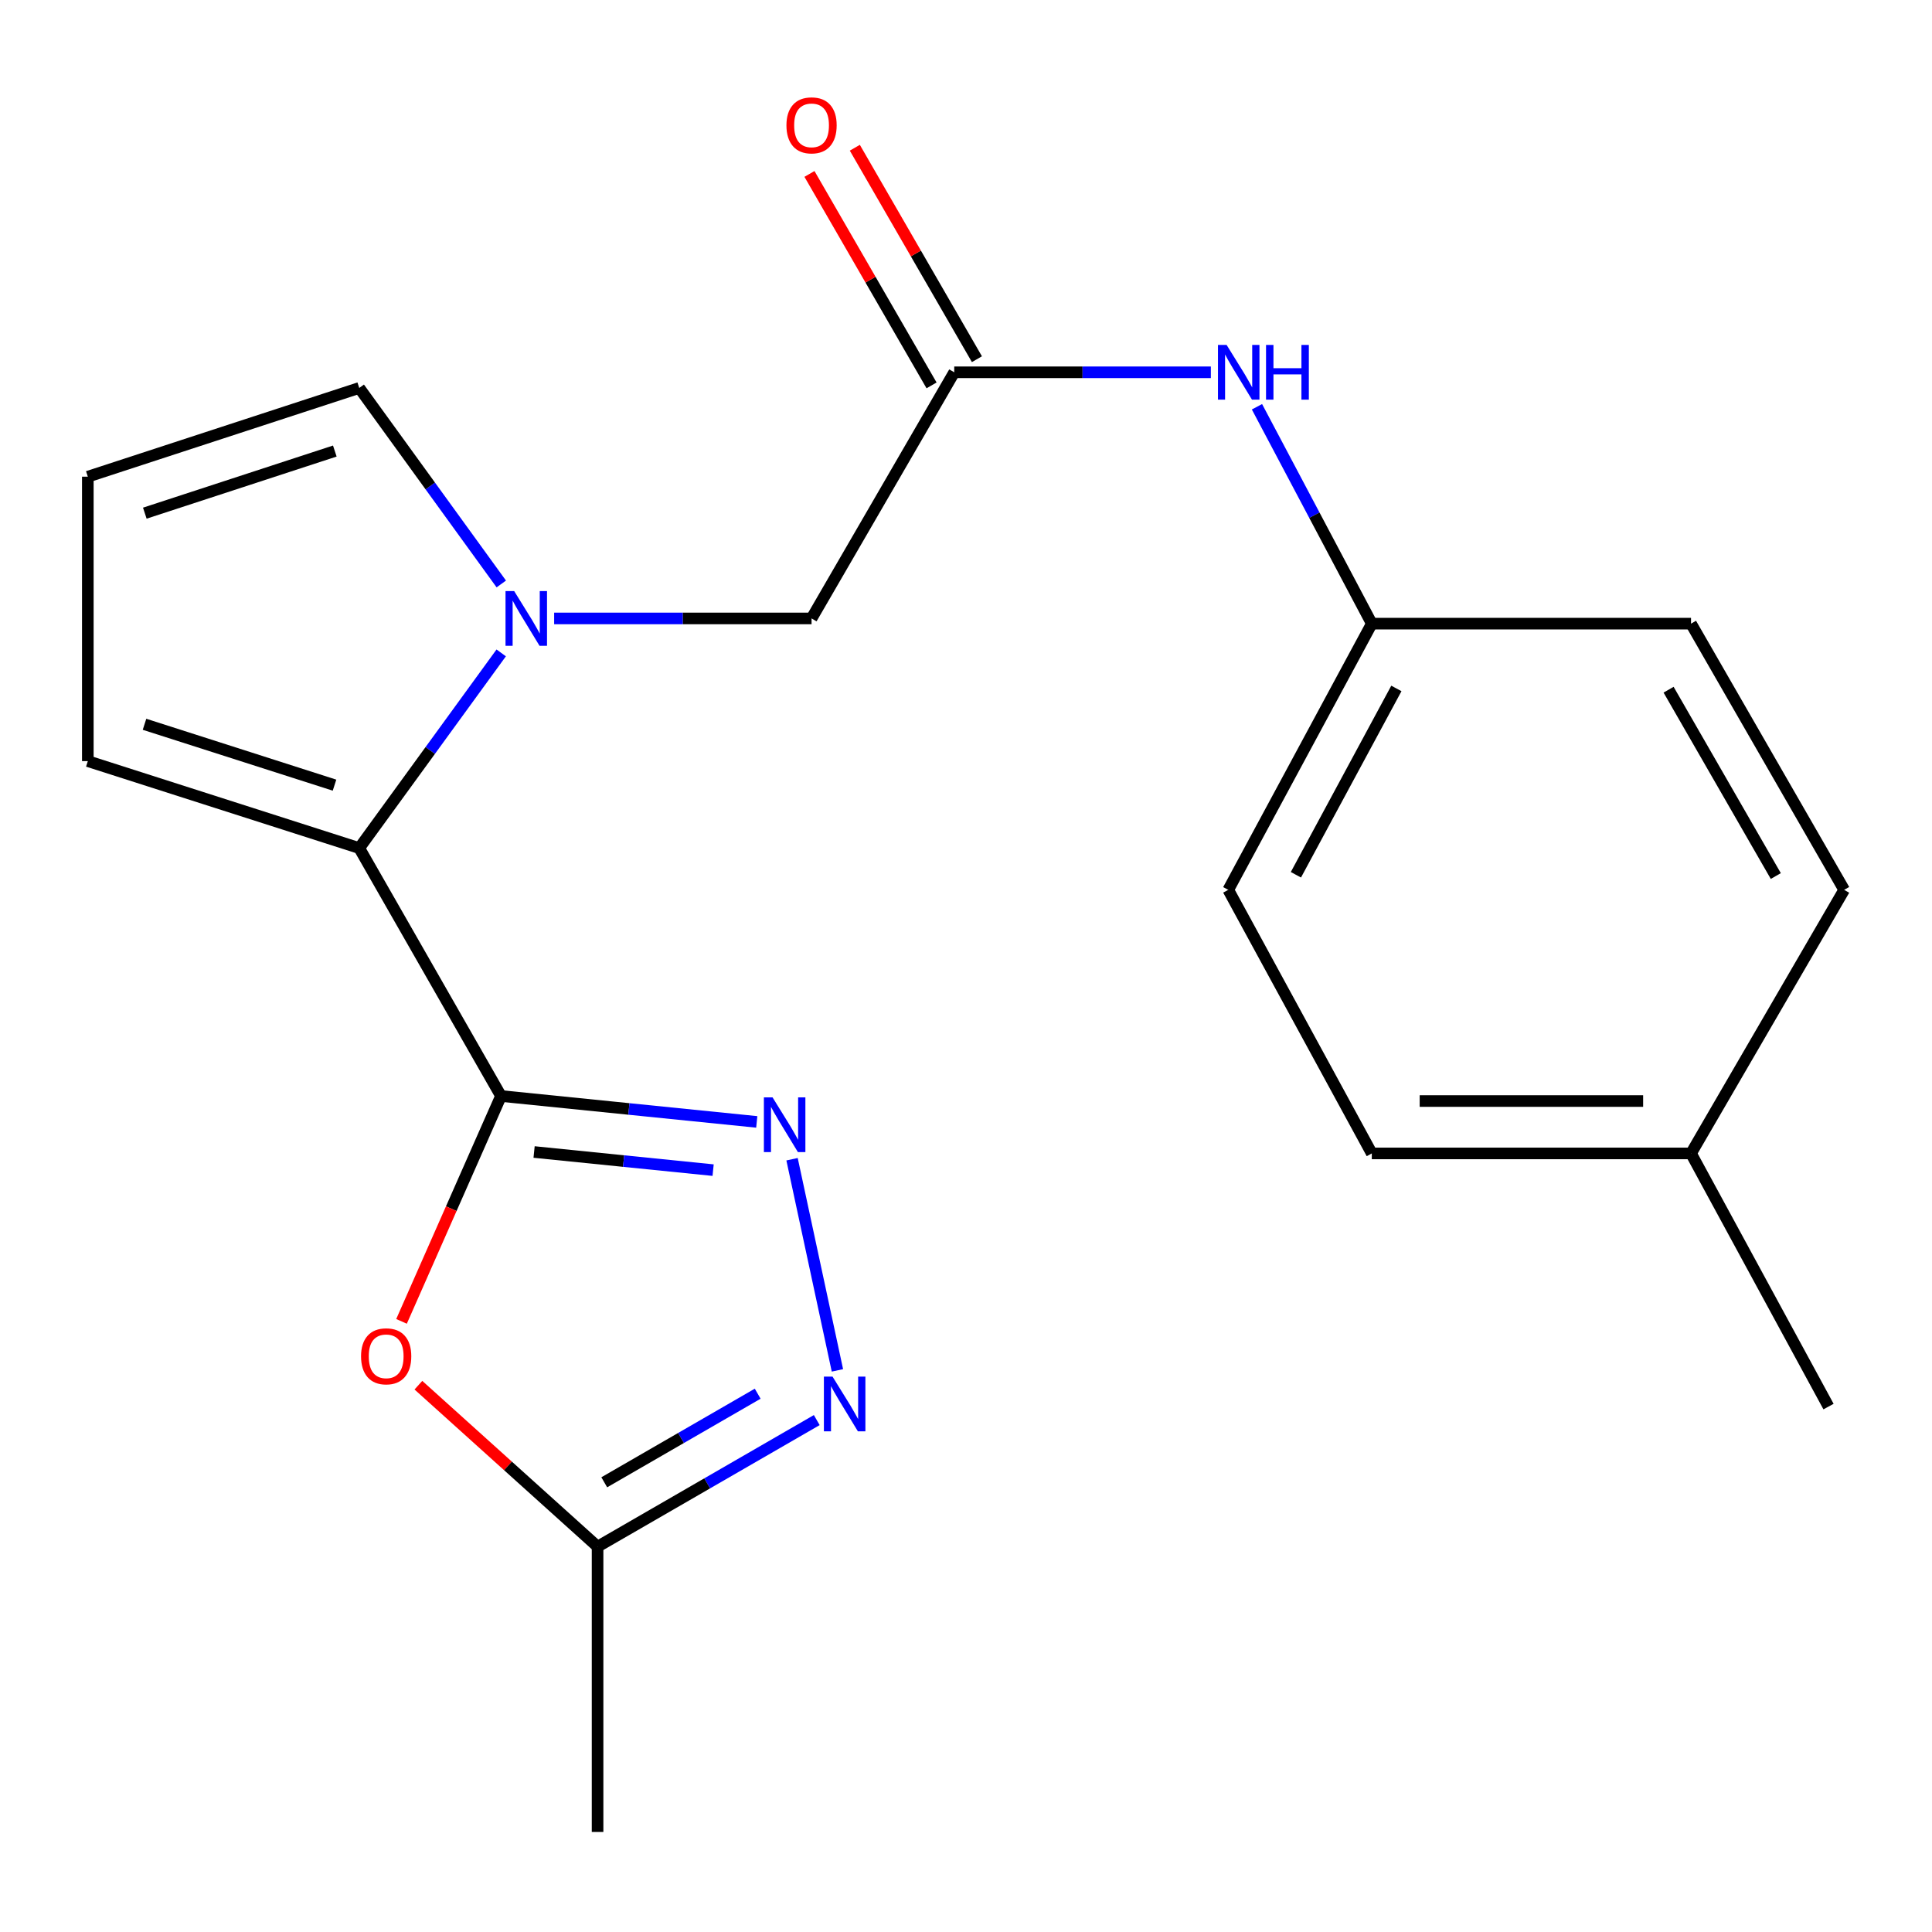 <?xml version='1.0' encoding='iso-8859-1'?>
<svg version='1.1' baseProfile='full'
              xmlns='http://www.w3.org/2000/svg'
                      xmlns:rdkit='http://www.rdkit.org/xml'
                      xmlns:xlink='http://www.w3.org/1999/xlink'
                  xml:space='preserve'
width='1000px' height='1000px' viewBox='0 0 1000 1000'>
<!-- END OF HEADER -->
<rect style='opacity:1.0;fill:#FFFFFF;stroke:none' width='1000' height='1000' x='0' y='0'> </rect>
<path class='bond-0' d='M 259.321,567.289 L 325.509,573.992' style='fill:none;fill-rule:evenodd;stroke:#000000;stroke-width:6px;stroke-linecap:butt;stroke-linejoin:miter;stroke-opacity:1' />
<path class='bond-0' d='M 325.509,573.992 L 391.698,580.695' style='fill:none;fill-rule:evenodd;stroke:#0000FF;stroke-width:6px;stroke-linecap:butt;stroke-linejoin:miter;stroke-opacity:1' />
<path class='bond-0' d='M 276.446,596.275 L 322.777,600.968' style='fill:none;fill-rule:evenodd;stroke:#000000;stroke-width:6px;stroke-linecap:butt;stroke-linejoin:miter;stroke-opacity:1' />
<path class='bond-0' d='M 322.777,600.968 L 369.109,605.66' style='fill:none;fill-rule:evenodd;stroke:#0000FF;stroke-width:6px;stroke-linecap:butt;stroke-linejoin:miter;stroke-opacity:1' />
<path class='bond-2' d='M 259.321,567.289 L 185.948,438.966' style='fill:none;fill-rule:evenodd;stroke:#000000;stroke-width:6px;stroke-linecap:butt;stroke-linejoin:miter;stroke-opacity:1' />
<path class='bond-3' d='M 259.321,567.289 L 233.574,625.614' style='fill:none;fill-rule:evenodd;stroke:#000000;stroke-width:6px;stroke-linecap:butt;stroke-linejoin:miter;stroke-opacity:1' />
<path class='bond-3' d='M 233.574,625.614 L 207.828,683.939' style='fill:none;fill-rule:evenodd;stroke:#FF0000;stroke-width:6px;stroke-linecap:butt;stroke-linejoin:miter;stroke-opacity:1' />
<path class='bond-4' d='M 409.963,600.012 L 433.448,709.303' style='fill:none;fill-rule:evenodd;stroke:#0000FF;stroke-width:6px;stroke-linecap:butt;stroke-linejoin:miter;stroke-opacity:1' />
<path class='bond-1' d='M 259.425,337.937 L 222.687,388.451' style='fill:none;fill-rule:evenodd;stroke:#0000FF;stroke-width:6px;stroke-linecap:butt;stroke-linejoin:miter;stroke-opacity:1' />
<path class='bond-1' d='M 222.687,388.451 L 185.948,438.966' style='fill:none;fill-rule:evenodd;stroke:#000000;stroke-width:6px;stroke-linecap:butt;stroke-linejoin:miter;stroke-opacity:1' />
<path class='bond-7' d='M 286.827,320.103 L 353.444,320.103' style='fill:none;fill-rule:evenodd;stroke:#0000FF;stroke-width:6px;stroke-linecap:butt;stroke-linejoin:miter;stroke-opacity:1' />
<path class='bond-7' d='M 353.444,320.103 L 420.06,320.103' style='fill:none;fill-rule:evenodd;stroke:#000000;stroke-width:6px;stroke-linecap:butt;stroke-linejoin:miter;stroke-opacity:1' />
<path class='bond-8' d='M 259.466,302.259 L 222.707,251.531' style='fill:none;fill-rule:evenodd;stroke:#0000FF;stroke-width:6px;stroke-linecap:butt;stroke-linejoin:miter;stroke-opacity:1' />
<path class='bond-8' d='M 222.707,251.531 L 185.948,200.803' style='fill:none;fill-rule:evenodd;stroke:#000000;stroke-width:6px;stroke-linecap:butt;stroke-linejoin:miter;stroke-opacity:1' />
<path class='bond-9' d='M 185.948,438.966 L 45.455,393.957' style='fill:none;fill-rule:evenodd;stroke:#000000;stroke-width:6px;stroke-linecap:butt;stroke-linejoin:miter;stroke-opacity:1' />
<path class='bond-9' d='M 173.146,406.394 L 74.801,374.888' style='fill:none;fill-rule:evenodd;stroke:#000000;stroke-width:6px;stroke-linecap:butt;stroke-linejoin:miter;stroke-opacity:1' />
<path class='bond-5' d='M 216.564,716.972 L 262.932,758.757' style='fill:none;fill-rule:evenodd;stroke:#FF0000;stroke-width:6px;stroke-linecap:butt;stroke-linejoin:miter;stroke-opacity:1' />
<path class='bond-5' d='M 262.932,758.757 L 309.301,800.542' style='fill:none;fill-rule:evenodd;stroke:#000000;stroke-width:6px;stroke-linecap:butt;stroke-linejoin:miter;stroke-opacity:1' />
<path class='bond-21' d='M 422.755,735.035 L 366.028,767.788' style='fill:none;fill-rule:evenodd;stroke:#0000FF;stroke-width:6px;stroke-linecap:butt;stroke-linejoin:miter;stroke-opacity:1' />
<path class='bond-21' d='M 366.028,767.788 L 309.301,800.542' style='fill:none;fill-rule:evenodd;stroke:#000000;stroke-width:6px;stroke-linecap:butt;stroke-linejoin:miter;stroke-opacity:1' />
<path class='bond-21' d='M 392.179,721.38 L 352.47,744.308' style='fill:none;fill-rule:evenodd;stroke:#0000FF;stroke-width:6px;stroke-linecap:butt;stroke-linejoin:miter;stroke-opacity:1' />
<path class='bond-21' d='M 352.47,744.308 L 312.761,767.235' style='fill:none;fill-rule:evenodd;stroke:#000000;stroke-width:6px;stroke-linecap:butt;stroke-linejoin:miter;stroke-opacity:1' />
<path class='bond-19' d='M 309.301,800.542 L 309.301,948.221' style='fill:none;fill-rule:evenodd;stroke:#000000;stroke-width:6px;stroke-linecap:butt;stroke-linejoin:miter;stroke-opacity:1' />
<path class='bond-6' d='M 493.914,192.699 L 420.06,320.103' style='fill:none;fill-rule:evenodd;stroke:#000000;stroke-width:6px;stroke-linecap:butt;stroke-linejoin:miter;stroke-opacity:1' />
<path class='bond-10' d='M 493.914,192.699 L 560.325,192.699' style='fill:none;fill-rule:evenodd;stroke:#000000;stroke-width:6px;stroke-linecap:butt;stroke-linejoin:miter;stroke-opacity:1' />
<path class='bond-10' d='M 560.325,192.699 L 626.736,192.699' style='fill:none;fill-rule:evenodd;stroke:#0000FF;stroke-width:6px;stroke-linecap:butt;stroke-linejoin:miter;stroke-opacity:1' />
<path class='bond-12' d='M 505.655,185.919 L 474.055,131.195' style='fill:none;fill-rule:evenodd;stroke:#000000;stroke-width:6px;stroke-linecap:butt;stroke-linejoin:miter;stroke-opacity:1' />
<path class='bond-12' d='M 474.055,131.195 L 442.455,76.471' style='fill:none;fill-rule:evenodd;stroke:#FF0000;stroke-width:6px;stroke-linecap:butt;stroke-linejoin:miter;stroke-opacity:1' />
<path class='bond-12' d='M 482.174,199.478 L 450.575,144.753' style='fill:none;fill-rule:evenodd;stroke:#000000;stroke-width:6px;stroke-linecap:butt;stroke-linejoin:miter;stroke-opacity:1' />
<path class='bond-12' d='M 450.575,144.753 L 418.975,90.029' style='fill:none;fill-rule:evenodd;stroke:#FF0000;stroke-width:6px;stroke-linecap:butt;stroke-linejoin:miter;stroke-opacity:1' />
<path class='bond-22' d='M 185.948,200.803 L 45.455,246.73' style='fill:none;fill-rule:evenodd;stroke:#000000;stroke-width:6px;stroke-linecap:butt;stroke-linejoin:miter;stroke-opacity:1' />
<path class='bond-22' d='M 173.299,233.463 L 74.953,265.613' style='fill:none;fill-rule:evenodd;stroke:#000000;stroke-width:6px;stroke-linecap:butt;stroke-linejoin:miter;stroke-opacity:1' />
<path class='bond-11' d='M 45.455,393.957 L 45.455,246.73' style='fill:none;fill-rule:evenodd;stroke:#000000;stroke-width:6px;stroke-linecap:butt;stroke-linejoin:miter;stroke-opacity:1' />
<path class='bond-13' d='M 650.603,210.539 L 680.322,266.669' style='fill:none;fill-rule:evenodd;stroke:#0000FF;stroke-width:6px;stroke-linecap:butt;stroke-linejoin:miter;stroke-opacity:1' />
<path class='bond-13' d='M 680.322,266.669 L 710.04,322.799' style='fill:none;fill-rule:evenodd;stroke:#000000;stroke-width:6px;stroke-linecap:butt;stroke-linejoin:miter;stroke-opacity:1' />
<path class='bond-15' d='M 710.04,322.799 L 875.268,322.799' style='fill:none;fill-rule:evenodd;stroke:#000000;stroke-width:6px;stroke-linecap:butt;stroke-linejoin:miter;stroke-opacity:1' />
<path class='bond-16' d='M 710.04,322.799 L 635.749,460.582' style='fill:none;fill-rule:evenodd;stroke:#000000;stroke-width:6px;stroke-linecap:butt;stroke-linejoin:miter;stroke-opacity:1' />
<path class='bond-16' d='M 722.762,356.334 L 670.758,452.782' style='fill:none;fill-rule:evenodd;stroke:#000000;stroke-width:6px;stroke-linecap:butt;stroke-linejoin:miter;stroke-opacity:1' />
<path class='bond-14' d='M 875.268,597.008 L 710.04,597.008' style='fill:none;fill-rule:evenodd;stroke:#000000;stroke-width:6px;stroke-linecap:butt;stroke-linejoin:miter;stroke-opacity:1' />
<path class='bond-14' d='M 850.484,569.895 L 734.825,569.895' style='fill:none;fill-rule:evenodd;stroke:#000000;stroke-width:6px;stroke-linecap:butt;stroke-linejoin:miter;stroke-opacity:1' />
<path class='bond-20' d='M 875.268,597.008 L 946.441,728.043' style='fill:none;fill-rule:evenodd;stroke:#000000;stroke-width:6px;stroke-linecap:butt;stroke-linejoin:miter;stroke-opacity:1' />
<path class='bond-23' d='M 875.268,597.008 L 954.545,460.582' style='fill:none;fill-rule:evenodd;stroke:#000000;stroke-width:6px;stroke-linecap:butt;stroke-linejoin:miter;stroke-opacity:1' />
<path class='bond-17' d='M 875.268,322.799 L 954.545,460.582' style='fill:none;fill-rule:evenodd;stroke:#000000;stroke-width:6px;stroke-linecap:butt;stroke-linejoin:miter;stroke-opacity:1' />
<path class='bond-17' d='M 863.659,356.988 L 919.153,453.436' style='fill:none;fill-rule:evenodd;stroke:#000000;stroke-width:6px;stroke-linecap:butt;stroke-linejoin:miter;stroke-opacity:1' />
<path class='bond-18' d='M 635.749,460.582 L 710.04,597.008' style='fill:none;fill-rule:evenodd;stroke:#000000;stroke-width:6px;stroke-linecap:butt;stroke-linejoin:miter;stroke-opacity:1' />
<path  class='atom-1' d='M 399.866 567.996
L 409.146 582.996
Q 410.066 584.476, 411.546 587.156
Q 413.026 589.836, 413.106 589.996
L 413.106 567.996
L 416.866 567.996
L 416.866 596.316
L 412.986 596.316
L 403.026 579.916
Q 401.866 577.996, 400.626 575.796
Q 399.426 573.596, 399.066 572.916
L 399.066 596.316
L 395.386 596.316
L 395.386 567.996
L 399.866 567.996
' fill='#0000FF'/>
<path  class='atom-2' d='M 266.136 305.943
L 275.416 320.943
Q 276.336 322.423, 277.816 325.103
Q 279.296 327.783, 279.376 327.943
L 279.376 305.943
L 283.136 305.943
L 283.136 334.263
L 279.256 334.263
L 269.296 317.863
Q 268.136 315.943, 266.896 313.743
Q 265.696 311.543, 265.336 310.863
L 265.336 334.263
L 261.656 334.263
L 261.656 305.943
L 266.136 305.943
' fill='#0000FF'/>
<path  class='atom-4' d='M 186.882 702.018
Q 186.882 695.218, 190.242 691.418
Q 193.602 687.618, 199.882 687.618
Q 206.162 687.618, 209.522 691.418
Q 212.882 695.218, 212.882 702.018
Q 212.882 708.898, 209.482 712.818
Q 206.082 716.698, 199.882 716.698
Q 193.642 716.698, 190.242 712.818
Q 186.882 708.938, 186.882 702.018
M 199.882 713.498
Q 204.202 713.498, 206.522 710.618
Q 208.882 707.698, 208.882 702.018
Q 208.882 696.458, 206.522 693.658
Q 204.202 690.818, 199.882 690.818
Q 195.562 690.818, 193.202 693.618
Q 190.882 696.418, 190.882 702.018
Q 190.882 707.738, 193.202 710.618
Q 195.562 713.498, 199.882 713.498
' fill='#FF0000'/>
<path  class='atom-5' d='M 430.927 712.542
L 440.207 727.542
Q 441.127 729.022, 442.607 731.702
Q 444.087 734.382, 444.167 734.542
L 444.167 712.542
L 447.927 712.542
L 447.927 740.862
L 444.047 740.862
L 434.087 724.462
Q 432.927 722.542, 431.687 720.342
Q 430.487 718.142, 430.127 717.462
L 430.127 740.862
L 426.447 740.862
L 426.447 712.542
L 430.927 712.542
' fill='#0000FF'/>
<path  class='atom-11' d='M 634.897 178.539
L 644.177 193.539
Q 645.097 195.019, 646.577 197.699
Q 648.057 200.379, 648.137 200.539
L 648.137 178.539
L 651.897 178.539
L 651.897 206.859
L 648.017 206.859
L 638.057 190.459
Q 636.897 188.539, 635.657 186.339
Q 634.457 184.139, 634.097 183.459
L 634.097 206.859
L 630.417 206.859
L 630.417 178.539
L 634.897 178.539
' fill='#0000FF'/>
<path  class='atom-11' d='M 655.297 178.539
L 659.137 178.539
L 659.137 190.579
L 673.617 190.579
L 673.617 178.539
L 677.457 178.539
L 677.457 206.859
L 673.617 206.859
L 673.617 193.779
L 659.137 193.779
L 659.137 206.859
L 655.297 206.859
L 655.297 178.539
' fill='#0000FF'/>
<path  class='atom-13' d='M 407.06 64.877
Q 407.06 58.077, 410.42 54.277
Q 413.78 50.477, 420.06 50.477
Q 426.34 50.477, 429.7 54.277
Q 433.06 58.077, 433.06 64.877
Q 433.06 71.757, 429.66 75.677
Q 426.26 79.557, 420.06 79.557
Q 413.82 79.557, 410.42 75.677
Q 407.06 71.797, 407.06 64.877
M 420.06 76.357
Q 424.38 76.357, 426.7 73.477
Q 429.06 70.557, 429.06 64.877
Q 429.06 59.317, 426.7 56.517
Q 424.38 53.677, 420.06 53.677
Q 415.74 53.677, 413.38 56.477
Q 411.06 59.277, 411.06 64.877
Q 411.06 70.597, 413.38 73.477
Q 415.74 76.357, 420.06 76.357
' fill='#FF0000'/>
</svg>
